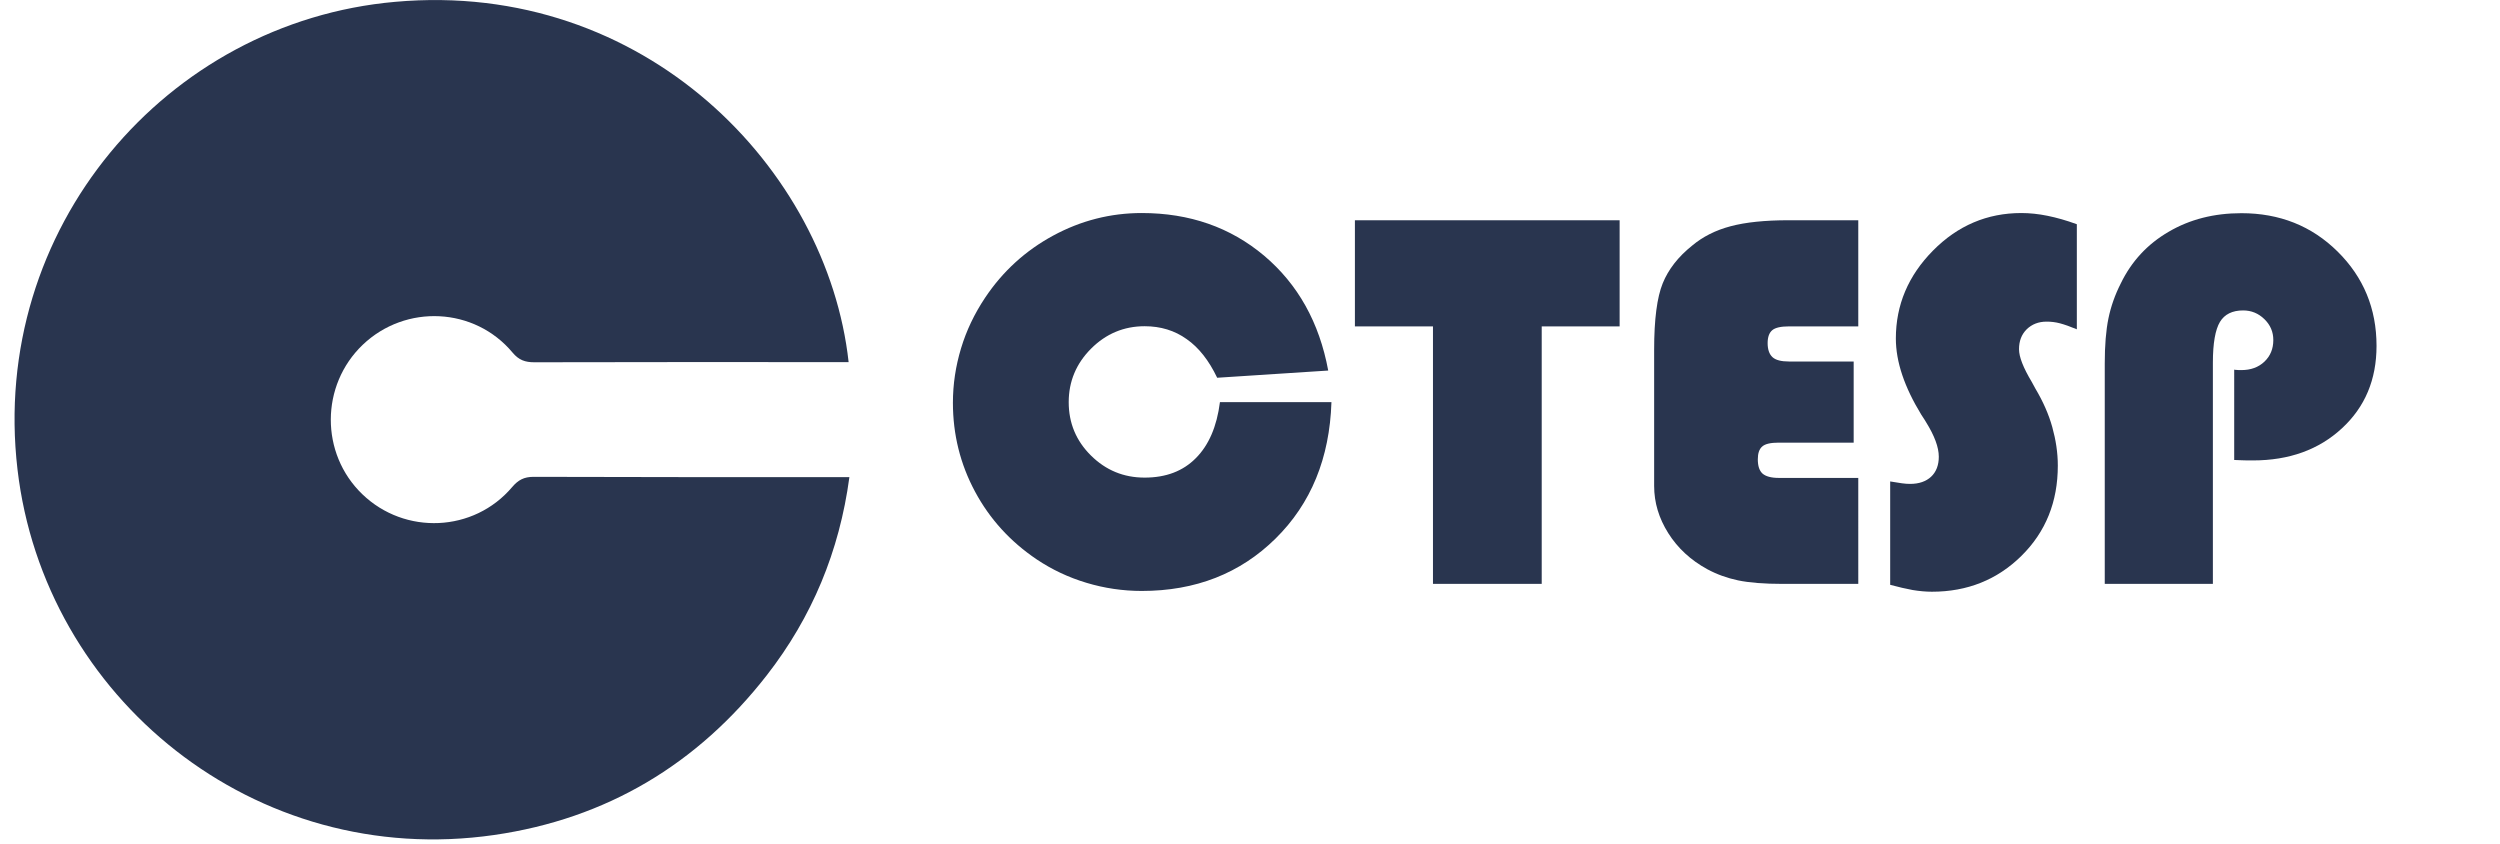 <?xml version="1.0" encoding="utf-8"?>
<!-- Generator: Adobe Illustrator 26.0.2, SVG Export Plug-In . SVG Version: 6.00 Build 0)  -->
<svg version="1.1" id="Camada_1" xmlns="http://www.w3.org/2000/svg" xmlns:xlink="http://www.w3.org/1999/xlink" x="0px" y="0px"
	 viewBox="0 0 163 55" style="enable-background:new 0 0 163 55;" xml:space="preserve">
<style type="text/css">
	.st0{fill:#29354F;}
</style>
<path class="st0" d="M55.33,23.61c-0.35,0-0.64,0-0.93,0c-6.52,0-13.04-0.01-19.56,0.01c-0.6,0-1.01-0.14-1.42-0.63
	c-2.48-2.97-6.97-3.18-9.77-0.51c-2.76,2.64-2.78,7.09-0.03,9.74c2.78,2.68,7.27,2.49,9.77-0.46c0.4-0.47,0.78-0.67,1.4-0.67
	c6.52,0.02,13.04,0.02,19.56,0.02c0.29,0,0.58,0,1.03,0c-0.65,4.84-2.44,9.13-5.38,12.91c-4.53,5.82-10.46,9.36-17.77,10.42
	C16.6,56.7,2.87,45.47,1.14,30.6C-0.69,14.9,10.85,1.44,25.76,0.12C42.05-1.34,53.95,11.05,55.33,23.61z"/>
<g>
	<path class="st0" d="M86.81,26.23c-0.12,3.64-1.33,6.6-3.64,8.88c-2.31,2.28-5.22,3.42-8.73,3.42c-1.23,0-2.44-0.18-3.6-0.53
		c-1.17-0.35-2.25-0.86-3.25-1.53c-1.72-1.16-3.06-2.63-4.02-4.42c-0.96-1.79-1.44-3.72-1.44-5.79c0-1.21,0.18-2.39,0.53-3.55
		s0.87-2.25,1.57-3.3c1.15-1.72,2.63-3.07,4.44-4.05s3.74-1.47,5.77-1.47c3.12,0,5.78,0.93,7.98,2.78c2.2,1.86,3.6,4.35,4.18,7.49
		l-7.24,0.47c-0.54-1.13-1.2-1.97-1.99-2.52c-0.78-0.56-1.7-0.84-2.74-0.84c-1.35,0-2.52,0.49-3.49,1.46
		c-0.97,0.97-1.46,2.14-1.46,3.49c0,1.36,0.48,2.52,1.45,3.48c0.97,0.96,2.13,1.44,3.5,1.44c1.39,0,2.5-0.42,3.34-1.27
		c0.84-0.84,1.37-2.06,1.57-3.65H86.81z"/>
	<path class="st0" d="M88.34,21.28v-6.92h17.26v6.92h-5.08v16.79h-7.09V21.28H88.34z"/>
	<path class="st0" d="M121.15,38.07h-4.92c-1.22,0-2.19-0.08-2.91-0.23c-0.71-0.15-1.38-0.39-2.01-0.73
		c-1.08-0.59-1.93-1.38-2.54-2.35c-0.61-0.97-0.92-1.99-0.92-3.08v-8.88c0-1.98,0.19-3.42,0.56-4.33s1.01-1.73,1.91-2.45
		c0.69-0.58,1.53-1.01,2.52-1.27c0.98-0.26,2.24-0.39,3.77-0.39h4.55v6.92h-4.51c-0.53,0-0.9,0.08-1.1,0.25
		c-0.2,0.17-0.3,0.45-0.3,0.84c0,0.42,0.11,0.73,0.32,0.92s0.57,0.28,1.07,0.28h4.22v5.29h-4.89c-0.52,0-0.88,0.08-1.07,0.25
		c-0.2,0.17-0.29,0.45-0.29,0.84c0,0.43,0.1,0.74,0.31,0.93c0.21,0.18,0.56,0.28,1.06,0.28h5.18V38.07z"/>
	<path class="st0" d="M123.24,38.13v-6.74c0.3,0.05,0.56,0.09,0.76,0.12c0.21,0.03,0.38,0.04,0.54,0.04c0.58,0,1.04-0.16,1.37-0.47
		c0.33-0.31,0.5-0.75,0.5-1.3c0-0.62-0.28-1.37-0.84-2.27c-0.07-0.11-0.11-0.19-0.15-0.24c-0.04-0.07-0.09-0.14-0.15-0.23
		c-1.1-1.8-1.66-3.45-1.66-4.97c0-2.19,0.81-4.1,2.42-5.73c1.61-1.63,3.53-2.45,5.76-2.45c0.55,0,1.12,0.06,1.71,0.18
		s1.23,0.3,1.91,0.55v6.85c-0.43-0.18-0.8-0.31-1.1-0.39c-0.3-0.08-0.59-0.11-0.87-0.11c-0.53,0-0.96,0.17-1.3,0.5
		c-0.34,0.34-0.5,0.77-0.5,1.3c0,0.5,0.28,1.21,0.83,2.13c0.11,0.19,0.19,0.34,0.24,0.44c0.5,0.84,0.87,1.68,1.1,2.51
		s0.36,1.66,0.36,2.51c0,2.36-0.79,4.32-2.37,5.88c-1.58,1.56-3.53,2.34-5.84,2.34c-0.4,0-0.82-0.04-1.25-0.11
		C124.28,38.39,123.79,38.28,123.24,38.13z"/>
	<path class="st0" d="M137.23,38.07V23.7c0-1.18,0.08-2.16,0.24-2.94s0.43-1.54,0.8-2.27c0.7-1.45,1.75-2.58,3.13-3.38
		c1.38-0.81,2.96-1.21,4.74-1.21c2.49,0,4.58,0.83,6.27,2.5c1.69,1.67,2.54,3.72,2.54,6.15c0,2.2-0.75,3.99-2.26,5.38
		c-1.5,1.39-3.44,2.09-5.8,2.09c-0.29,0-0.53,0-0.71-0.01c-0.18-0.01-0.35-0.01-0.51-0.02V24.1c0.05,0.01,0.11,0.02,0.18,0.02
		c0.07,0.01,0.16,0.01,0.28,0.01c0.62,0,1.12-0.18,1.51-0.55c0.39-0.37,0.58-0.84,0.58-1.41c0-0.53-0.19-0.98-0.58-1.36
		s-0.85-0.57-1.39-0.57c-0.7,0-1.21,0.25-1.51,0.75c-0.3,0.5-0.46,1.38-0.46,2.65v14.43H137.23z"/>
</g>
</svg>
